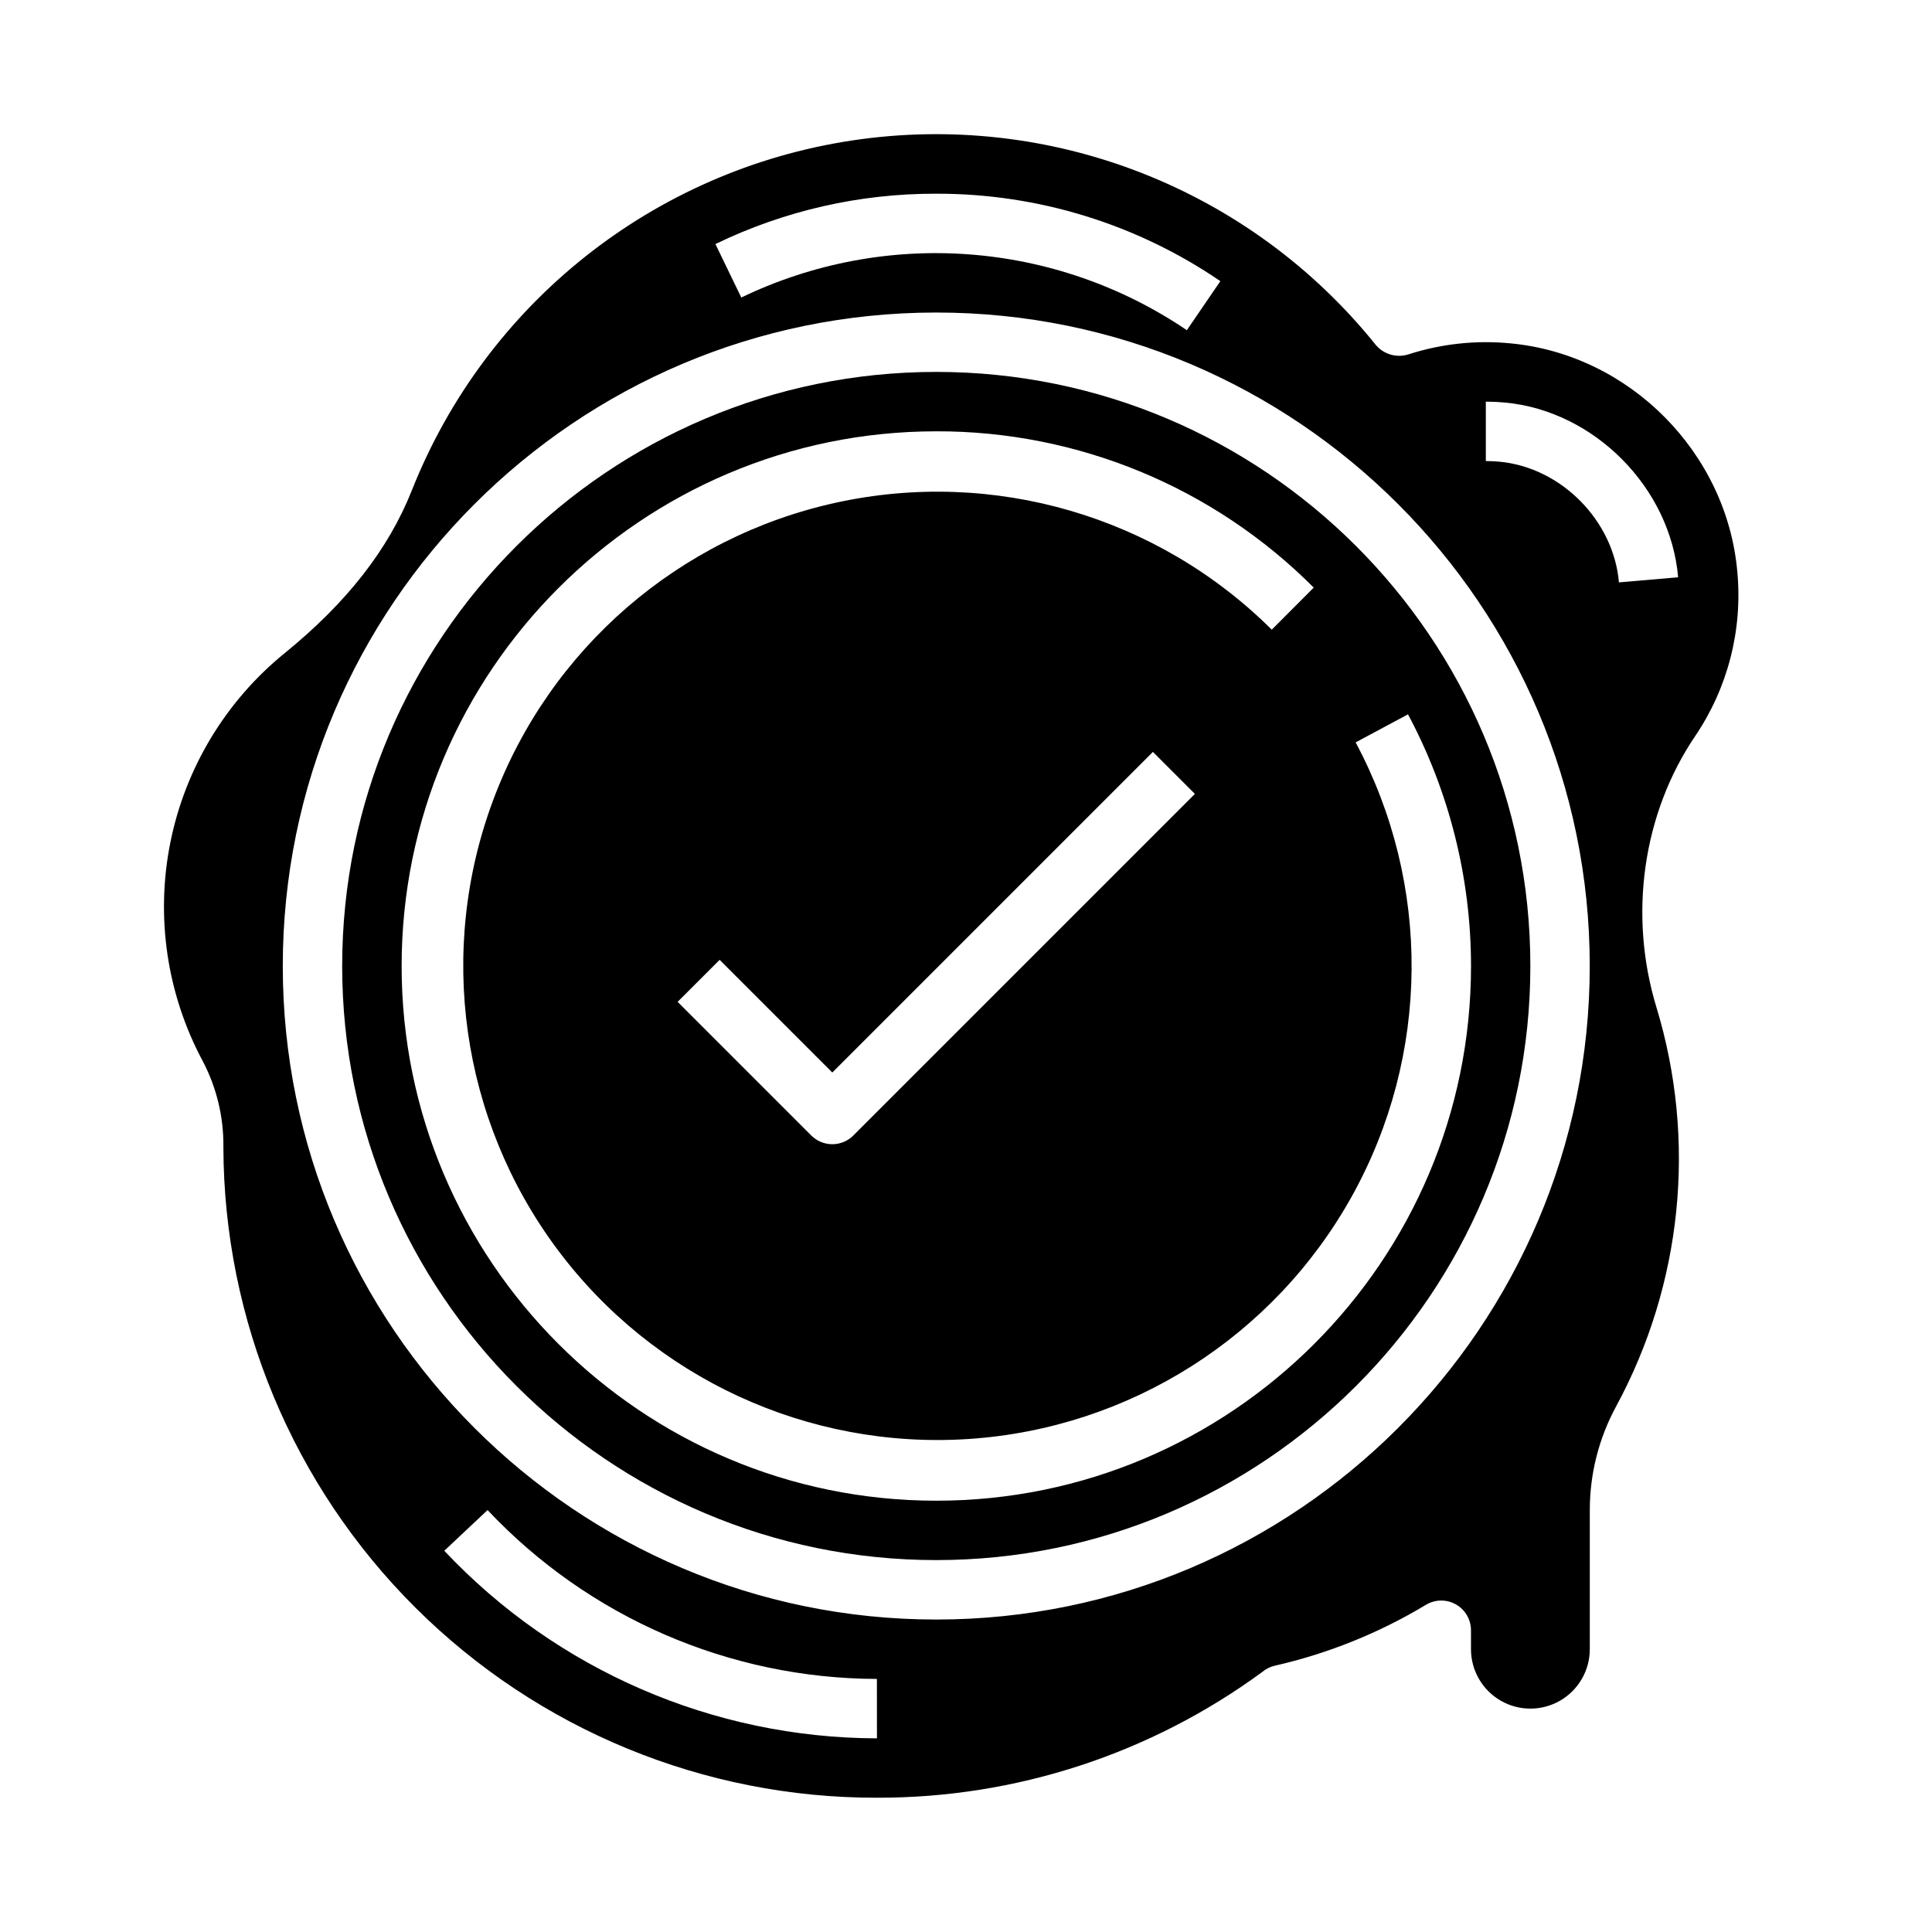 <?xml version="1.0" encoding="UTF-8"?>
<!-- Uploaded to: SVG Repo, www.svgrepo.com, Generator: SVG Repo Mixer Tools -->
<svg fill="#000000" width="800px" height="800px" version="1.1" viewBox="144 144 512 512" xmlns="http://www.w3.org/2000/svg">
 <g>
  <path d="m392.12 557.44c86.812 0 157.44-70.629 157.44-157.44 0-86.809-70.629-157.44-157.44-157.44s-157.44 70.629-157.44 157.44 70.625 157.44 157.44 157.44zm0-299.14c37.531-0.078 73.539 14.832 100.03 41.422l-11.121 11.148c-30.258-30.098-73.719-42.777-115.41-33.672-41.691 9.102-75.918 38.742-90.879 78.711-14.961 39.969-8.613 84.797 16.852 119.04 25.469 34.246 66.574 53.223 109.16 50.395 42.582-2.828 80.82-27.074 101.54-64.383 20.715-37.309 21.078-82.586 0.965-120.22l13.879-7.434c10.957 20.523 16.691 43.43 16.699 66.695 0 78.129-63.566 141.7-141.7 141.7-78.133 0-141.7-63.566-141.7-141.7 0-78.133 63.566-141.7 141.7-141.7zm68.543 96.094-90.527 90.527v0.004c-1.477 1.477-3.477 2.305-5.566 2.305-2.086 0-4.09-0.828-5.566-2.305l-35.426-35.426 11.133-11.133 29.859 29.859 84.961-84.961z"/>
  <path d="m203.2 447.89v0.137-0.004c0.125 45.82 18.438 89.715 50.91 122.04 32.473 32.324 76.453 50.438 122.27 50.352h0.016c36.734 0.086 72.531-11.602 102.14-33.344 0.965-0.809 2.106-1.375 3.332-1.648 14.117-3.219 27.633-8.668 40.039-16.141 2.43-1.457 5.457-1.492 7.922-0.098 2.469 1.398 3.992 4.012 3.996 6.848v5.023c0 5.625 3 10.824 7.871 13.637 4.871 2.812 10.871 2.812 15.742 0s7.875-8.012 7.875-13.637v-36.938c0.008-9.574 2.406-19 6.977-27.414 17.551-32.414 21.398-70.508 10.68-105.77-7.453-24.477-3.625-51.328 10.25-71.832 8.652-12.758 12.609-28.121 11.195-43.469-2.715-31.598-28.535-57.664-60.062-60.633-9.148-0.902-18.391 0.094-27.137 2.922-3.137 0.98-6.551-0.027-8.652-2.551-33.328-41.457-86.18-62.074-138.78-54.141-52.594 7.938-97.012 43.23-116.62 92.672-6.219 15.676-17.238 29.793-33.688 43.16-15.621 12.684-26.34 30.41-30.316 50.133-3.973 19.727-0.953 40.223 8.543 57.961 3.688 7.008 5.578 14.816 5.5 22.734zm173.18 156.79c-43.422-0.117-84.883-18.098-114.64-49.711l11.469-10.785c26.785 28.457 64.098 44.641 103.18 44.75l0.012 15.742zm161.38-354.24c1.684 0 3.402 0.082 5.117 0.242 23.672 2.231 43.809 22.57 45.844 46.305l-15.688 1.348c-1.406-16.391-15.301-30.438-31.633-31.98-1.223-0.113-2.449-0.172-3.641-0.172zm-145.64-55.105c26.863-0.062 53.113 8.016 75.289 23.172l-8.883 13 0.004-0.004c-35.008-23.711-79.988-27.008-118.08-8.656l-6.856-14.168v-0.004c18.242-8.84 38.258-13.402 58.527-13.34zm0 31.488c95.496 0 173.18 77.691 173.18 173.18 0.004 95.496-77.688 173.19-173.18 173.19-95.492 0-173.18-77.691-173.18-173.18 0-95.496 77.691-173.19 173.18-173.19z"/>
 </g>
</svg>